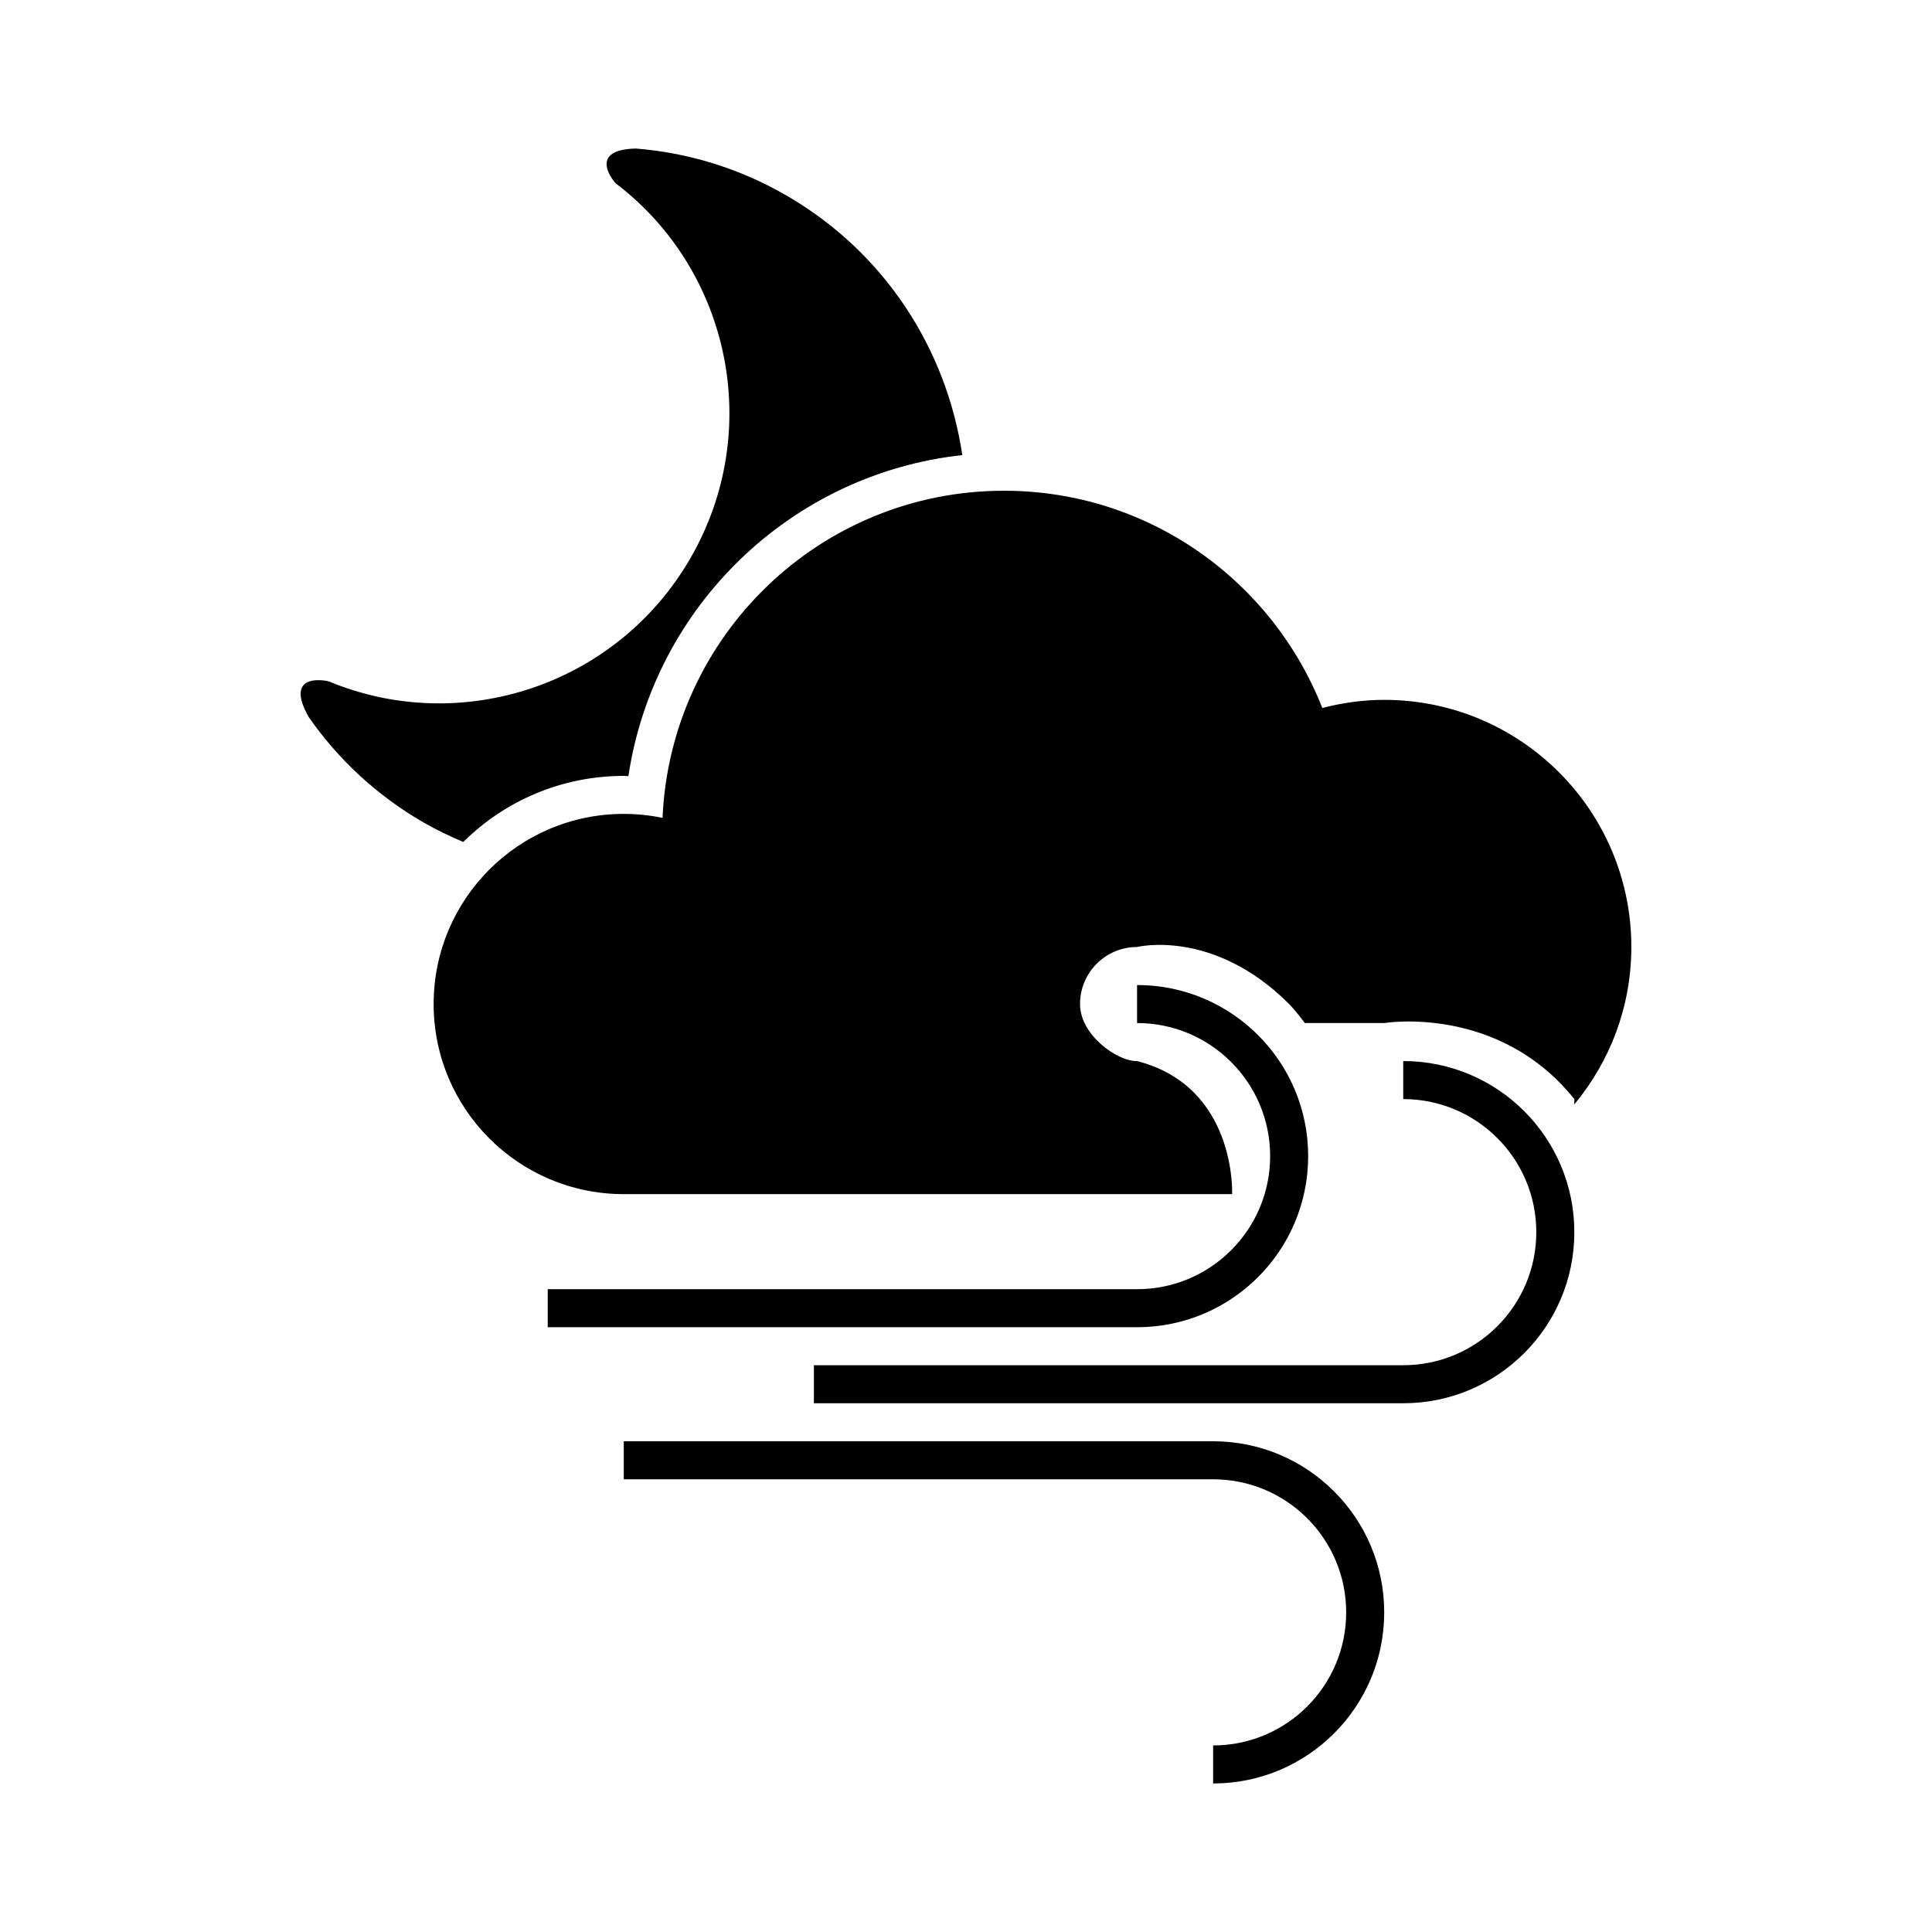 <?xml version="1.0" encoding="UTF-8"?>
<!-- Uploaded to: SVG Repo, www.svgrepo.com, Generator: SVG Repo Mixer Tools -->
<svg fill="#000000" width="800px" height="800px" version="1.1" viewBox="144 144 512 512" xmlns="http://www.w3.org/2000/svg">
 <path d="m561.21 436.68v-1.41c-20.152-25.191-50.383-20.152-50.383-20.152h-21.023c-2.336-3.152-4.168-5.039-4.168-5.039-20.152-20.152-40.305-15.113-40.305-15.113-8.344 0-15.113 6.766-15.113 15.113 0 8.344 10.078 15.27 15.113 15.113 26.449 6.769 25.191 35.266 25.191 35.266h-161.22c-27.82 0-50.383-22.562-50.383-50.383 0-27.824 22.562-50.383 50.383-50.383 3.523 0 6.957 0.367 10.277 1.055 2.106-48.215 41.75-86.695 90.488-86.695 38.387 0 71.121 23.887 84.359 57.574 5.254-1.359 10.73-2.156 16.402-2.156 36.172 0 65.496 29.32 65.496 65.496 0 15.879-5.711 30.391-15.117 41.715zm-250.68-86.996c-0.406-0.008-0.809-0.062-1.223-0.062-16.59 0-31.609 6.691-42.531 17.512-3.566-1.512-7.094-3.188-10.535-5.176-12.488-7.203-22.691-16.82-30.422-27.918-7.031-12.445 5.453-9.531 5.41-9.422 34.988 14.488 76.223 1.09 95.734-32.676 19.543-33.812 10.496-76.246-19.66-99.25-0.004 0.184-8.371-9.035 5.238-9.328 13.602 1.094 27.172 5.117 39.77 12.383 26.301 15.168 42.578 40.965 46.707 68.859-45.469 4.965-81.742 40.184-88.488 85.078zm170.07 100.7c0-19.477-15.789-35.266-35.266-35.266v-10.078c25.043 0 45.344 20.297 45.344 45.344 0 25.043-20.297 45.344-45.344 45.344h-156.18v-10.078h156.18c19.477 0 35.266-15.789 35.266-35.266zm30.23 120.91c0 25.043-20.297 45.344-45.344 45.344v-10.078c19.477 0 35.266-15.789 35.266-35.266 0-19.477-15.789-35.266-35.266-35.266h-156.18v-10.078h156.18c25.043 0 45.344 20.301 45.344 45.344zm-151.14-65.496h156.18c19.477 0 35.266-15.789 35.266-35.266s-15.789-35.266-35.266-35.266v-10.078c25.043 0 45.344 20.297 45.344 45.344 0 25.043-20.297 45.344-45.344 45.344h-156.18z" fill-rule="evenodd"/>
</svg>
